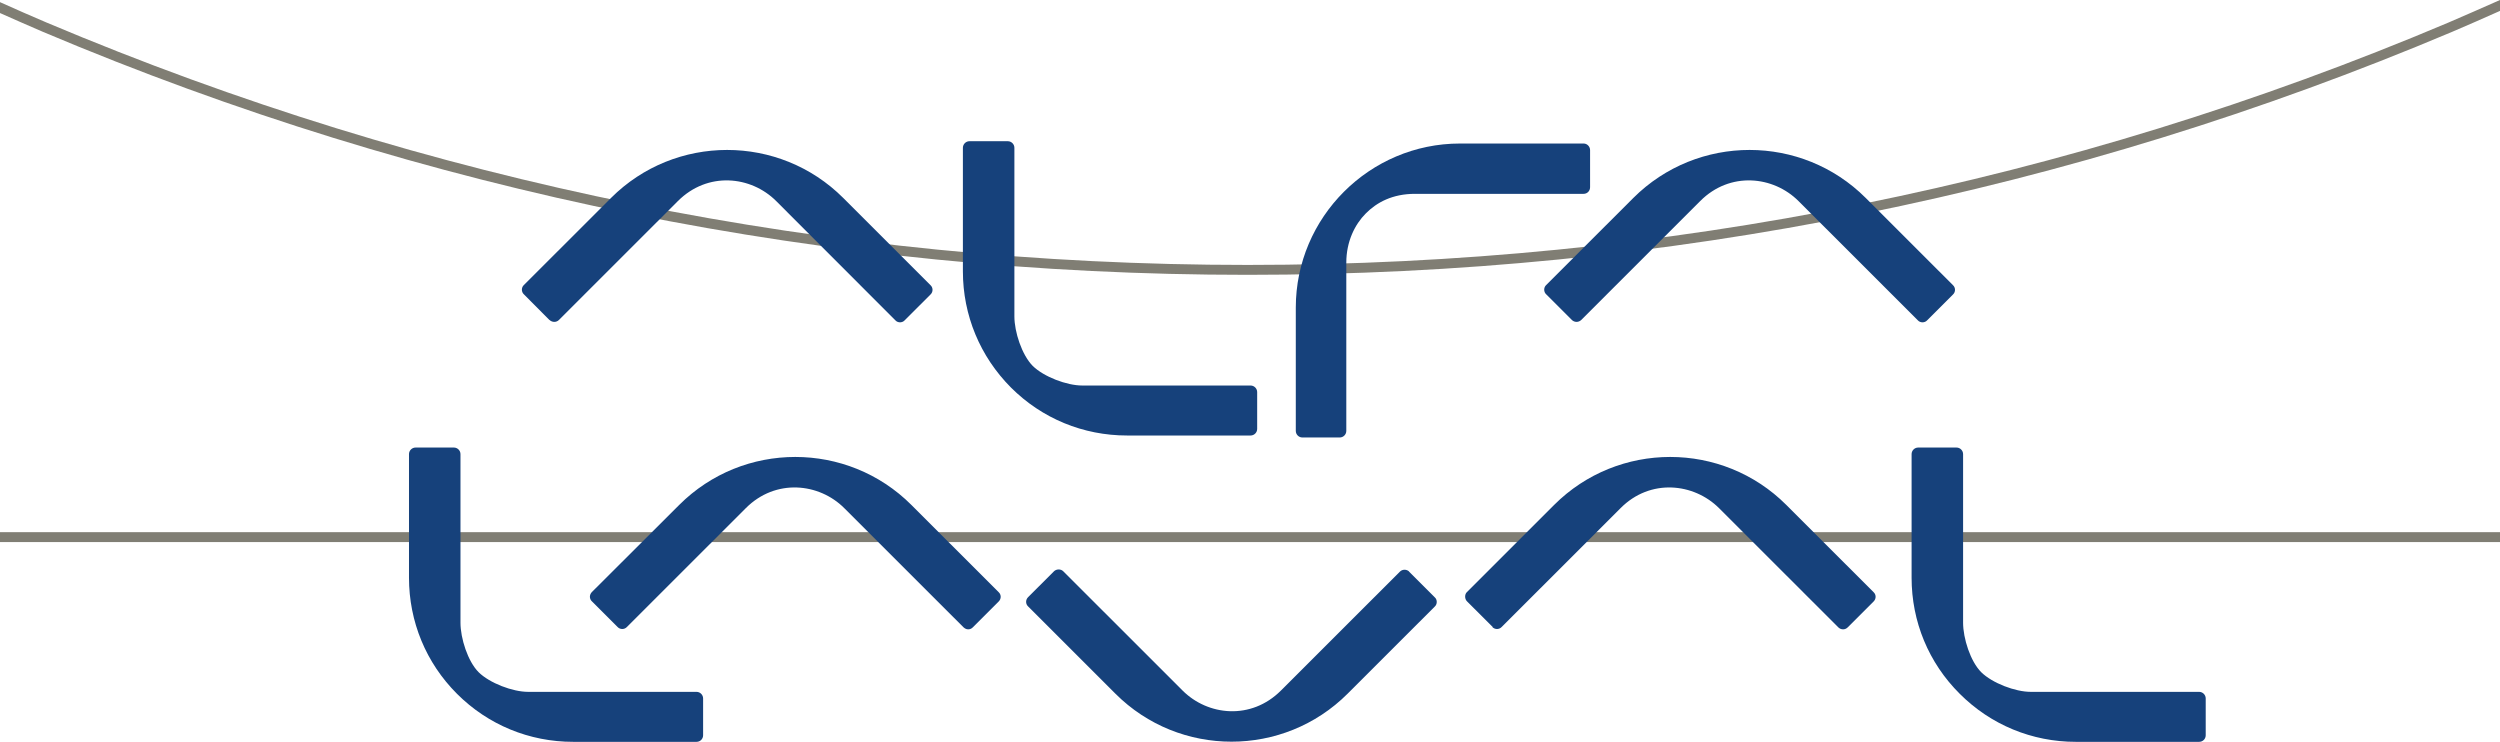 <?xml version="1.0" encoding="UTF-8"?> <svg xmlns="http://www.w3.org/2000/svg" width="337" height="100" viewBox="0 0 337 100" fill="none"><path d="M168.155 37.047C224.466 37.047 279.109 26.017 330.548 4.292C332.706 3.38 334.842 2.424 337 1.468V0C334.686 1.023 332.372 2.046 330.036 3.046C278.775 24.728 224.311 35.713 168.177 35.713C112.044 35.713 57.58 24.705 6.296 3.046C4.183 2.157 2.091 1.223 0 0.289V1.757C1.913 2.602 3.849 3.469 5.785 4.292C57.224 26.04 111.844 37.047 168.177 37.047" fill="#807E74"></path><path d="M337 71.736H0V73.071H337V71.736Z" fill="#807E74"></path><path fill-rule="evenodd" clip-rule="evenodd" d="M77.269 100H93.889C94.378 100 94.779 99.622 94.779 99.111V94.152C94.779 93.662 94.378 93.262 93.889 93.262H71.195C69.104 93.262 66.011 92.084 64.52 90.616C63.052 89.148 62.073 86.035 62.073 83.945V61.218C62.073 60.729 61.673 60.329 61.183 60.329H56.022C55.532 60.329 55.132 60.729 55.132 61.218V77.874C55.132 83.789 57.423 89.348 61.606 93.529C65.789 97.71 71.351 100 77.269 100Z" fill="#16417B"></path><path fill-rule="evenodd" clip-rule="evenodd" d="M279.821 100H296.44C296.93 100 297.33 99.622 297.33 99.111V94.152C297.33 93.662 296.93 93.262 296.44 93.262H273.747C271.655 93.262 268.563 92.084 267.072 90.616C265.604 89.148 264.625 86.035 264.625 83.945V61.218C264.625 60.729 264.224 60.329 263.735 60.329H258.573C258.084 60.329 257.683 60.729 257.683 61.218V77.874C257.683 83.789 259.975 89.348 264.18 93.529C268.363 97.71 273.925 100 279.821 100Z" fill="#16417B"></path><path fill-rule="evenodd" clip-rule="evenodd" d="M83.255 84.524C83.589 84.879 84.167 84.879 84.501 84.524L100.542 68.491C104.569 64.466 110.42 65.111 113.802 68.491L129.888 84.568C130.066 84.724 130.266 84.835 130.511 84.835C130.756 84.835 130.956 84.746 131.134 84.568L134.627 81.077C134.983 80.721 134.983 80.165 134.627 79.832L122.857 68.068C114.225 59.44 100.186 59.44 91.554 68.068L79.784 79.809C79.628 79.965 79.517 80.21 79.517 80.432C79.517 80.654 79.606 80.899 79.784 81.055L83.255 84.524Z" fill="#16417B"></path><path fill-rule="evenodd" clip-rule="evenodd" d="M189.959 77.052C189.625 76.718 189.046 76.718 188.713 77.052L172.671 93.085C168.644 97.109 162.815 96.487 159.411 93.085L143.326 77.007C143.148 76.829 142.925 76.763 142.703 76.763C142.48 76.763 142.235 76.852 142.08 77.007L138.587 80.498C138.231 80.854 138.231 81.41 138.587 81.744L150.356 93.507C158.989 102.135 173.027 102.135 181.66 93.507L193.407 81.766C193.585 81.61 193.674 81.366 193.674 81.143C193.674 80.899 193.585 80.676 193.407 80.521L189.936 77.052H189.959Z" fill="#16417B"></path><path fill-rule="evenodd" clip-rule="evenodd" d="M201.172 84.524C201.506 84.879 202.084 84.879 202.418 84.524L218.459 68.491C222.464 64.466 228.316 65.111 231.72 68.491L247.805 84.568C247.961 84.724 248.184 84.835 248.451 84.835C248.673 84.835 248.895 84.746 249.073 84.568L252.566 81.077C252.922 80.721 252.922 80.165 252.566 79.832L240.797 68.068C232.165 59.44 218.126 59.44 209.493 68.068L197.746 79.809C197.568 79.965 197.501 80.21 197.501 80.432C197.501 80.654 197.59 80.899 197.746 81.055L201.217 84.524H201.172Z" fill="#16417B"></path><path fill-rule="evenodd" clip-rule="evenodd" d="M151.958 58.706H168.578C169.067 58.706 169.467 58.306 169.467 57.817V52.858C169.467 52.368 169.067 51.968 168.578 51.968H145.884C143.793 51.968 140.7 50.79 139.209 49.322C137.741 47.832 136.74 44.741 136.74 42.651V19.925C136.74 19.435 136.339 19.035 135.85 19.035H130.688C130.199 19.035 129.798 19.435 129.798 19.925V36.58C129.798 42.495 132.112 48.054 136.273 52.235C140.455 56.416 146.017 58.706 151.936 58.706" fill="#16417B"></path><path fill-rule="evenodd" clip-rule="evenodd" d="M74.088 43.14C74.444 43.473 75 43.473 75.334 43.14L91.375 27.107C95.402 23.082 101.232 23.704 104.636 27.107L120.699 43.184C120.855 43.362 121.1 43.451 121.322 43.451C121.545 43.451 121.789 43.362 121.945 43.184L125.438 39.693C125.794 39.359 125.794 38.781 125.438 38.448L113.669 26.684C105.036 18.056 90.997 18.056 82.365 26.684L70.617 38.425C70.439 38.581 70.35 38.826 70.35 39.048C70.35 39.27 70.439 39.515 70.617 39.671L74.066 43.14H74.088Z" fill="#16417B"></path><path fill-rule="evenodd" clip-rule="evenodd" d="M175.586 58.973H180.592C181.081 58.973 181.482 58.573 181.482 58.084V35.402C181.482 32.556 182.638 30.243 184.107 28.775C185.575 27.285 187.711 26.129 190.737 26.129H213.475C213.965 26.129 214.343 25.729 214.343 25.239V20.236C214.343 19.747 213.942 19.347 213.475 19.347H196.811C184.619 19.347 174.673 29.287 174.673 41.473V58.084C174.673 58.573 175.074 58.973 175.563 58.973" fill="#16417B"></path><path fill-rule="evenodd" clip-rule="evenodd" d="M211.896 43.14C212.252 43.473 212.786 43.473 213.142 43.14L229.183 27.107C233.188 23.082 239.039 23.704 242.443 27.107L258.529 43.184C258.685 43.362 258.93 43.451 259.152 43.451C259.375 43.451 259.619 43.362 259.775 43.184L263.268 39.693C263.624 39.359 263.624 38.781 263.268 38.448L251.499 26.684C242.866 18.056 228.827 18.056 220.173 26.684L208.425 38.425C208.247 38.581 208.158 38.826 208.158 39.048C208.158 39.27 208.247 39.515 208.425 39.671L211.896 43.14Z" fill="#16417B"></path></svg> 